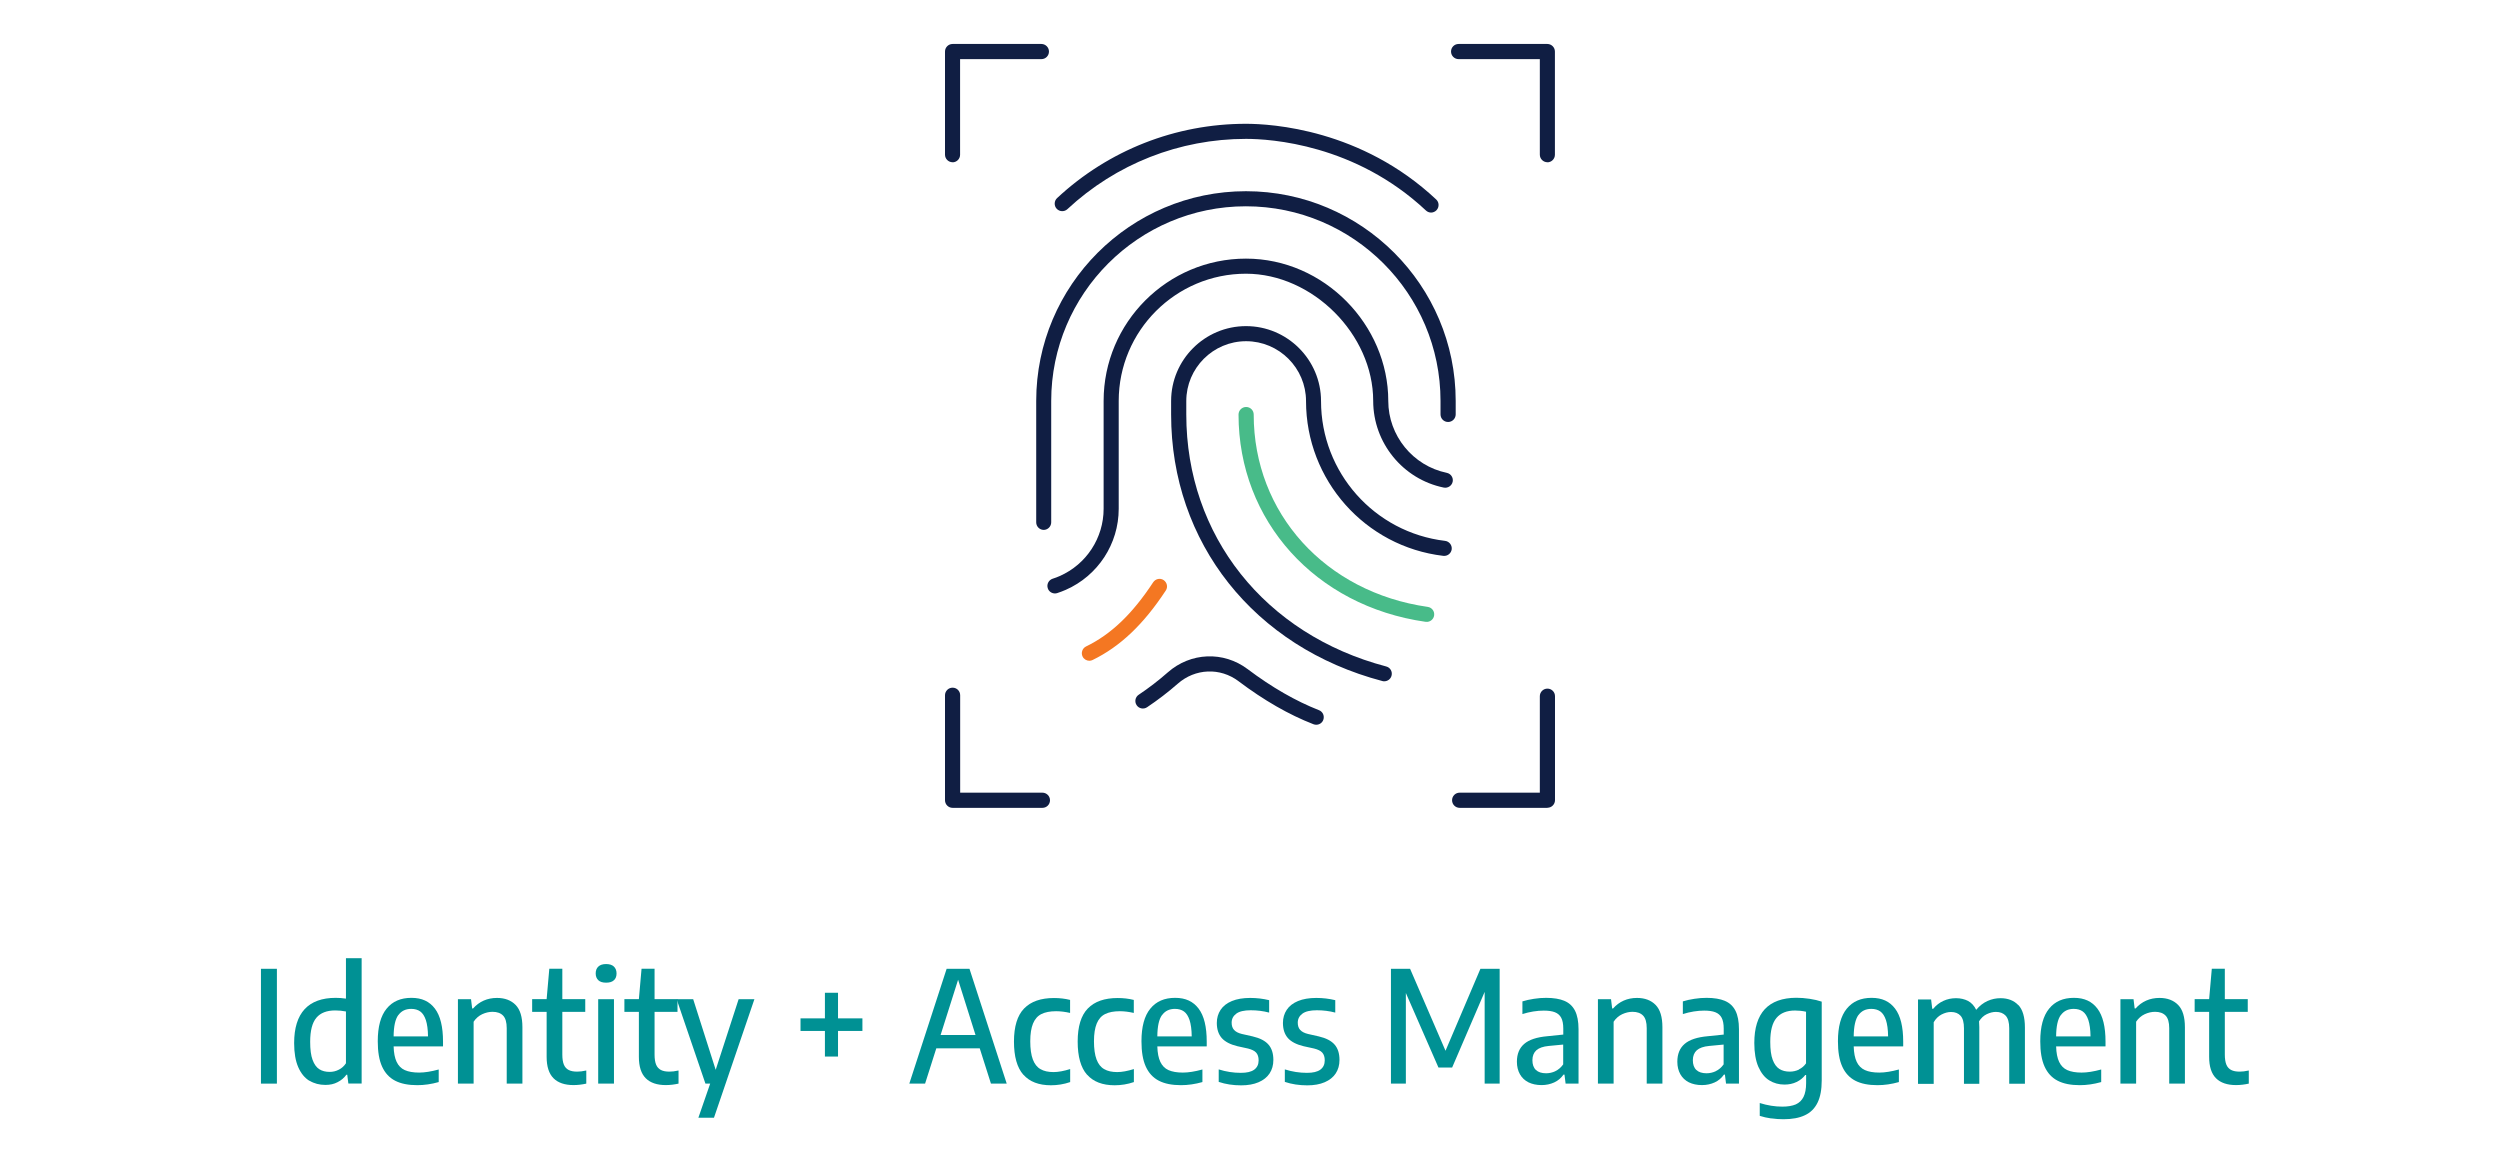 <?xml version="1.0" encoding="UTF-8"?>
<svg xmlns="http://www.w3.org/2000/svg" viewBox="0 0 290 135">
  <defs>
    <style>
      .cls-1 {
        fill: #48bb89;
      }

      .cls-2 {
        fill: #fff;
      }

      .cls-3 {
        fill: #f47722;
      }

      .cls-4 {
        fill: #101e43;
      }

      .cls-5 {
        fill: #009194;
      }
    </style>
  </defs>
  <g id="Bkgd_290x135_copy_8" data-name="Bkgd 290x135 copy 8">
    <rect class="cls-2" width="290" height="135"/>
  </g>
  <g id="Access_MNGT" data-name="Access MNGT">
    <g>
      <g>
        <path class="cls-4" d="M121.08,61.47c-.48,0-.88-.39-.88-.88v-14.08c0-13.42,10.92-24.33,24.33-24.33s24.33,10.92,24.33,24.33v1.56c0,.48-.39.88-.88.88s-.88-.39-.88-.88v-1.56c0-12.45-10.13-22.58-22.58-22.58s-22.58,10.13-22.58,22.58v14.08c0,.48-.39.88-.88.88Z"/>
        <path class="cls-4" d="M160.57,79.03c-.07,0-.15,0-.22-.03-14.88-3.92-24.5-16.06-24.5-30.92v-1.56c0-4.79,3.9-8.69,8.69-8.69s8.7,3.9,8.7,8.7c0,8.27,6.19,15.24,14.39,16.21.48.06.82.49.77.97-.06.48-.49.82-.97.77-9.08-1.07-15.93-8.79-15.93-17.95,0-3.83-3.12-6.95-6.95-6.95s-6.94,3.12-6.94,6.94v1.56c0,14.05,9.1,25.52,23.19,29.23.47.12.75.6.62,1.07-.1.39-.46.65-.84.65Z"/>
        <path class="cls-4" d="M122.37,68.84c-.37,0-.72-.24-.83-.61-.15-.46.11-.95.57-1.1.28-.09.56-.19.82-.31,3.09-1.36,5.09-4.42,5.09-7.8v-12.51c0-9.11,7.41-16.51,16.51-16.51s16.51,7.72,16.51,16.51c0,4.02,2.86,7.53,6.79,8.34.47.1.78.56.68,1.03-.1.47-.56.77-1.03.68-4.75-.97-8.19-5.2-8.19-10.05,0-7.73-7.04-14.76-14.76-14.76-8.14,0-14.76,6.62-14.76,14.76v12.51c0,4.07-2.41,7.76-6.14,9.4-.32.14-.66.27-1,.38-.09.03-.18.04-.26.04Z"/>
        <path class="cls-3" d="M126.37,76.65c-.32,0-.64-.18-.79-.49-.21-.43-.03-.96.4-1.17,2.91-1.41,5.38-3.78,7.79-7.45.27-.4.81-.52,1.21-.25s.52.81.25,1.21c-2.59,3.94-5.29,6.5-8.49,8.06-.12.06-.25.09-.38.09Z"/>
        <path class="cls-4" d="M152.68,84.07c-.11,0-.21-.02-.32-.06-2.84-1.1-5.76-2.78-8.69-4.99-2.13-1.61-5.03-1.49-7.05.29-1.12.98-2.32,1.9-3.56,2.73-.4.27-.95.16-1.21-.24-.27-.4-.16-.95.24-1.21,1.18-.79,2.31-1.66,3.38-2.6,2.65-2.33,6.46-2.48,9.26-.37,2.8,2.11,5.59,3.71,8.27,4.76.45.17.67.68.5,1.13-.13.35-.46.56-.82.56Z"/>
        <path class="cls-1" d="M165.48,72.13s-.08,0-.12,0c-12.77-1.82-21.69-11.71-21.69-24.04,0-.48.39-.88.88-.88s.88.39.88.88c0,11.44,8.3,20.61,20.19,22.31.48.07.81.51.74.99-.06.44-.44.75-.87.75Z"/>
        <path class="cls-4" d="M166.01,24.66c-.21,0-.43-.08-.6-.24-8.22-7.71-18.06-8.31-20.87-8.31-7.72,0-15.08,2.9-20.72,8.15-.35.33-.91.31-1.24-.04-.33-.35-.31-.91.04-1.24,5.97-5.56,13.75-8.62,21.91-8.62,2.98,0,13.39.63,22.07,8.78.35.33.37.88.04,1.24-.17.18-.41.28-.64.28Z"/>
      </g>
      <g>
        <path class="cls-4" d="M110.5,18.82c-.48,0-.88-.39-.88-.88V5.98c0-.48.39-.88.88-.88h10.3c.48,0,.88.39.88.88s-.39.88-.88.88h-9.43v11.09c0,.48-.39.88-.88.88Z"/>
        <path class="cls-4" d="M120.92,93.71h-10.42c-.48,0-.88-.39-.88-.88v-12.18c0-.48.39-.88.88-.88s.88.39.88.88v11.3h9.54c.48,0,.88.39.88.88s-.39.88-.88.88Z"/>
        <path class="cls-4" d="M179.5,93.71h-10.18c-.48,0-.88-.39-.88-.88s.39-.88.88-.88h9.3v-11.19c0-.48.39-.88.88-.88s.88.39.88.88v12.06c0,.48-.39.88-.88.88Z"/>
        <path class="cls-4" d="M179.5,18.82c-.48,0-.88-.39-.88-.88V6.86h-9.42c-.48,0-.88-.39-.88-.88s.39-.88.88-.88h10.29c.48,0,.88.39.88.88v11.97c0,.48-.39.88-.88.88Z"/>
      </g>
    </g>
    <g>
      <path class="cls-5" d="M30.27,125.7v-13.32h1.85v13.32h-1.85Z"/>
      <path class="cls-5" d="M35.9,125.38c-.54-.33-.98-.85-1.3-1.58-.32-.73-.48-1.66-.48-2.8,0-1.75.41-3.06,1.22-3.94.81-.87,2.01-1.31,3.6-1.31.39,0,.79.03,1.19.09v-4.69h1.82v14.54h-1.54l-.13-1.02h-.1c-.26.36-.6.65-1.02.86-.41.22-.88.32-1.41.32-.69,0-1.31-.16-1.85-.49ZM39.31,124.08c.34-.17.61-.42.82-.74v-6.01c-.41-.08-.83-.12-1.24-.12-.98,0-1.71.28-2.19.85-.48.57-.72,1.5-.72,2.79,0,.89.09,1.59.28,2.1.19.51.45.87.78,1.08s.73.31,1.2.31c.37,0,.73-.08,1.07-.26Z"/>
      <path class="cls-5" d="M51.37,121.38h-5.71c.02.76.14,1.36.35,1.8.21.44.52.76.94.95.42.19.98.29,1.67.29.64,0,1.4-.12,2.27-.36v1.46c-.85.24-1.68.36-2.49.36-1.04,0-1.9-.17-2.57-.52-.67-.35-1.17-.89-1.51-1.64s-.5-1.72-.5-2.93c0-1.69.34-2.95,1.03-3.79.68-.84,1.64-1.25,2.87-1.25s2.1.42,2.73,1.25.94,2.11.94,3.83v.54ZM46.2,117.75c-.35.48-.53,1.3-.54,2.47h3.99c-.01-.8-.1-1.43-.25-1.89-.16-.47-.37-.8-.65-1-.28-.2-.63-.3-1.05-.3-.65,0-1.14.24-1.49.72Z"/>
      <path class="cls-5" d="M53.12,115.91h1.52l.13,1.07h.11c.35-.4.76-.7,1.23-.91.47-.21.99-.31,1.54-.31.91,0,1.63.27,2.16.81s.79,1.4.79,2.59v6.54h-1.82v-6.43c0-.68-.14-1.17-.42-1.46s-.69-.44-1.22-.44c-.4,0-.8.09-1.21.28-.4.19-.73.48-.99.87v7.18h-1.82v-9.79Z"/>
      <path class="cls-5" d="M68.01,124.19v1.51c-.5.11-.99.17-1.48.17-1.01,0-1.79-.26-2.32-.79-.53-.53-.8-1.35-.8-2.48v-5.22h-1.68v-1.48h1.68l.31-3.53h1.51v3.53h2.66v1.48h-2.66v4.95c0,.49.06.88.18,1.17.12.29.31.49.56.62.25.13.58.19.99.19.29,0,.64-.04,1.04-.13Z"/>
      <path class="cls-5" d="M69.41,113.71c-.2-.19-.31-.45-.31-.79s.1-.61.31-.8c.2-.19.5-.29.9-.29s.7.1.9.29c.2.19.31.46.31.8s-.1.61-.31.79c-.2.19-.5.28-.9.28s-.7-.09-.9-.28ZM69.39,125.7v-9.79h1.83v9.79h-1.83Z"/>
      <path class="cls-5" d="M78.71,124.19v1.51c-.5.11-.99.17-1.48.17-1.01,0-1.79-.26-2.32-.79-.53-.53-.8-1.35-.8-2.48v-5.22h-1.68v-1.48h1.68l.31-3.53h1.51v3.53h2.66v1.48h-2.66v4.95c0,.49.06.88.18,1.17.12.29.31.49.56.62.25.13.58.19.99.19.29,0,.64-.04,1.04-.13Z"/>
      <path class="cls-5" d="M85.68,115.91h1.83l-4.69,13.75h-1.81l1.37-3.96h-.55l-3.34-9.79h1.92l2.61,8.19,2.66-8.19Z"/>
      <path class="cls-5" d="M95.69,122.56v-2.97h-2.83v-1.46h2.83v-2.97h1.52v2.97h2.83v1.46h-2.83v2.97h-1.52Z"/>
      <path class="cls-5" d="M114.95,125.7l-1.3-4.09h-5.04l-1.3,4.09h-1.83l4.33-13.32h2.65l4.32,13.32h-1.84ZM109.1,120.06h4.06l-2.02-6.41-2.03,6.41Z"/>
      <path class="cls-5" d="M118.7,124.66c-.72-.82-1.08-2.1-1.08-3.84s.39-3.03,1.18-3.84c.79-.81,1.94-1.21,3.46-1.21.65,0,1.28.07,1.87.22v1.51c-.57-.13-1.11-.2-1.62-.2-.7,0-1.27.11-1.71.33-.44.22-.76.59-.97,1.1-.21.51-.32,1.2-.32,2.06s.1,1.58.3,2.11c.2.52.49.9.89,1.12.39.23.9.34,1.51.34.55,0,1.19-.12,1.93-.35v1.51c-.73.25-1.47.37-2.23.37-1.41,0-2.47-.41-3.19-1.22Z"/>
      <path class="cls-5" d="M126.09,124.66c-.72-.82-1.08-2.1-1.08-3.84s.39-3.03,1.18-3.84c.79-.81,1.94-1.21,3.46-1.21.65,0,1.28.07,1.87.22v1.51c-.57-.13-1.11-.2-1.62-.2-.7,0-1.27.11-1.71.33-.44.22-.76.59-.97,1.1-.21.51-.32,1.2-.32,2.06s.1,1.58.3,2.11c.2.52.49.9.89,1.12.39.23.9.34,1.51.34.55,0,1.19-.12,1.93-.35v1.51c-.73.25-1.47.37-2.23.37-1.41,0-2.47-.41-3.19-1.22Z"/>
      <path class="cls-5" d="M139.96,121.38h-5.71c.02.76.14,1.36.35,1.8.21.44.52.76.94.95.42.19.98.29,1.67.29.64,0,1.4-.12,2.27-.36v1.46c-.85.24-1.68.36-2.49.36-1.04,0-1.9-.17-2.57-.52-.67-.35-1.17-.89-1.51-1.64s-.5-1.72-.5-2.93c0-1.69.34-2.95,1.03-3.79.68-.84,1.64-1.25,2.87-1.25s2.1.42,2.73,1.25.94,2.11.94,3.83v.54ZM134.79,117.75c-.35.48-.53,1.3-.54,2.47h3.99c-.01-.8-.1-1.43-.25-1.89-.16-.47-.37-.8-.65-1-.28-.2-.63-.3-1.05-.3-.65,0-1.14.24-1.49.72Z"/>
      <path class="cls-5" d="M141.37,125.49v-1.44c.85.27,1.7.4,2.57.4.7,0,1.21-.12,1.55-.37.34-.25.51-.61.51-1.08,0-.39-.1-.69-.29-.9s-.51-.36-.94-.47l-1.23-.27c-.83-.2-1.44-.52-1.82-.95-.38-.44-.57-1.02-.57-1.75,0-.58.15-1.08.44-1.52.29-.44.73-.78,1.31-1.02s1.29-.36,2.12-.36c.77,0,1.5.09,2.2.26v1.44c-.68-.18-1.39-.27-2.14-.27s-1.33.13-1.68.4c-.35.26-.53.61-.53,1.04,0,.35.09.63.28.84s.49.37.91.47l1.24.28c.85.2,1.46.51,1.84.95.38.43.57,1.03.57,1.78,0,.61-.15,1.13-.44,1.57-.29.44-.72.78-1.28,1.02-.56.24-1.23.36-2.02.36-.93,0-1.8-.13-2.6-.4Z"/>
      <path class="cls-5" d="M149.04,125.49v-1.44c.85.27,1.7.4,2.57.4.7,0,1.21-.12,1.55-.37s.51-.61.51-1.08c0-.39-.1-.69-.29-.9-.19-.21-.51-.36-.94-.47l-1.23-.27c-.83-.2-1.44-.52-1.82-.95-.38-.44-.57-1.02-.57-1.75,0-.58.15-1.08.44-1.52.29-.44.73-.78,1.31-1.02s1.29-.36,2.12-.36c.77,0,1.5.09,2.2.26v1.44c-.68-.18-1.39-.27-2.14-.27s-1.33.13-1.68.4c-.35.26-.53.61-.53,1.04,0,.35.09.63.28.84.19.21.49.37.91.47l1.24.28c.85.2,1.46.51,1.84.95.38.43.57,1.03.57,1.78,0,.61-.15,1.13-.44,1.57-.29.44-.72.78-1.28,1.02-.56.24-1.23.36-2.02.36-.93,0-1.8-.13-2.6-.4Z"/>
      <path class="cls-5" d="M171.74,112.38h2.22v13.32h-1.74v-10.64l-3.77,8.77h-1.59l-3.78-8.64v10.51h-1.73v-13.32h2.22l4.11,9.51,4.05-9.51Z"/>
      <path class="cls-5" d="M181.47,116.1c.55.23.96.61,1.23,1.14.27.53.41,1.25.41,2.15v6.31h-1.5l-.13-1.05h-.11c-.28.4-.64.71-1.08.91-.44.2-.93.31-1.47.31-.58,0-1.09-.11-1.52-.32-.43-.22-.76-.53-.99-.94-.23-.41-.35-.89-.35-1.45,0-.89.28-1.58.85-2.07.57-.49,1.46-.78,2.68-.89l1.85-.19v-.7c0-.53-.08-.95-.24-1.25-.16-.3-.4-.51-.73-.64s-.76-.19-1.3-.19c-.37,0-.77.03-1.21.1-.43.07-.85.17-1.26.3v-1.47c.4-.13.84-.22,1.34-.3s.97-.11,1.42-.11c.86,0,1.57.12,2.12.35ZM180.42,124.25c.35-.16.65-.42.91-.78v-2.3l-1.68.16c-.65.06-1.12.23-1.43.5-.3.27-.46.66-.46,1.15s.13.88.41,1.14c.27.25.66.38,1.18.38.37,0,.72-.08,1.07-.24Z"/>
      <path class="cls-5" d="M185.36,115.91h1.52l.13,1.07h.11c.35-.4.76-.7,1.23-.91s.99-.31,1.54-.31c.91,0,1.63.27,2.16.81.53.54.79,1.4.79,2.59v6.54h-1.82v-6.43c0-.68-.14-1.17-.42-1.46s-.69-.44-1.22-.44c-.4,0-.8.09-1.21.28-.4.19-.73.48-.99.87v7.18h-1.82v-9.79Z"/>
      <path class="cls-5" d="M200.08,116.1c.55.23.96.61,1.23,1.14.27.53.41,1.25.41,2.15v6.31h-1.5l-.13-1.05h-.11c-.28.4-.64.71-1.08.91-.44.2-.93.31-1.47.31-.58,0-1.09-.11-1.52-.32-.43-.22-.76-.53-.99-.94-.23-.41-.35-.89-.35-1.45,0-.89.28-1.58.85-2.07.57-.49,1.46-.78,2.68-.89l1.85-.19v-.7c0-.53-.08-.95-.24-1.25-.16-.3-.4-.51-.73-.64s-.76-.19-1.3-.19c-.37,0-.77.03-1.21.1-.43.07-.85.17-1.26.3v-1.47c.4-.13.84-.22,1.34-.3s.97-.11,1.42-.11c.86,0,1.57.12,2.12.35ZM199.03,124.25c.35-.16.65-.42.91-.78v-2.3l-1.68.16c-.65.06-1.12.23-1.43.5-.3.27-.46.66-.46,1.15s.13.88.41,1.14c.27.25.66.38,1.18.38.37,0,.72-.08,1.07-.24Z"/>
      <path class="cls-5" d="M205.46,129.74c-.49-.07-.93-.17-1.33-.3v-1.49c.89.28,1.76.42,2.62.42.64,0,1.16-.09,1.56-.26.4-.18.7-.47.9-.87.2-.4.3-.94.3-1.6v-.94h-.1c-.26.34-.59.61-1.01.81-.41.2-.88.3-1.4.3-.65,0-1.24-.16-1.77-.49-.52-.32-.94-.85-1.26-1.57-.31-.72-.47-1.64-.47-2.76,0-1.75.41-3.05,1.22-3.93.82-.87,2.03-1.31,3.64-1.32.5,0,1.01.04,1.55.12s1,.19,1.41.33v9.14c0,1.06-.16,1.92-.49,2.59s-.82,1.15-1.47,1.45c-.65.31-1.48.46-2.48.46-.46,0-.93-.03-1.41-.1ZM208.68,124.05c.34-.16.61-.4.82-.7v-5.99c-.44-.1-.87-.14-1.28-.14-.95,0-1.67.29-2.15.86-.48.57-.72,1.49-.72,2.77,0,.88.09,1.58.28,2.08.19.51.45.86.78,1.07s.73.31,1.21.31c.37,0,.73-.08,1.06-.24Z"/>
      <path class="cls-5" d="M220.74,121.38h-5.71c.02.76.14,1.36.35,1.8s.53.76.95.95c.42.19.97.29,1.67.29.64,0,1.4-.12,2.27-.36v1.46c-.85.24-1.68.36-2.49.36-1.04,0-1.9-.17-2.57-.52-.67-.35-1.17-.89-1.51-1.64s-.5-1.72-.5-2.93c0-1.69.34-2.95,1.03-3.79s1.64-1.25,2.87-1.25,2.1.42,2.73,1.25.94,2.11.94,3.83v.54ZM215.57,117.75c-.34.48-.53,1.3-.54,2.47h3.99c-.01-.8-.1-1.43-.25-1.89-.16-.47-.37-.8-.65-1s-.63-.3-1.05-.3c-.65,0-1.14.24-1.49.72Z"/>
      <path class="cls-5" d="M234.12,116.57c.51.54.77,1.41.77,2.62v6.52h-1.82v-6.43c0-.68-.14-1.16-.41-1.46-.27-.29-.65-.44-1.13-.44-.35,0-.7.09-1.06.26-.36.17-.66.45-.9.83.02.2.03.42.03.66v6.59h-1.78v-6.43c0-.68-.13-1.17-.39-1.46s-.63-.44-1.11-.44c-.37,0-.73.1-1.1.29-.37.19-.67.49-.91.9v7.15h-1.82v-9.79h1.52l.13,1.08h.11c.34-.41.74-.72,1.19-.92.45-.21.94-.31,1.46-.31s.99.11,1.4.32c.4.22.71.56.94,1.03.39-.47.83-.81,1.32-1.03.49-.22.99-.32,1.5-.32.87,0,1.56.27,2.07.81Z"/>
      <path class="cls-5" d="M244.22,121.38h-5.71c.02.76.14,1.36.35,1.8.21.44.52.76.94.95.42.19.98.29,1.67.29.64,0,1.4-.12,2.27-.36v1.46c-.85.24-1.68.36-2.49.36-1.04,0-1.9-.17-2.57-.52-.67-.35-1.17-.89-1.51-1.64s-.5-1.72-.5-2.93c0-1.69.34-2.95,1.03-3.79.68-.84,1.64-1.25,2.87-1.25s2.1.42,2.73,1.25.94,2.11.94,3.83v.54ZM239.05,117.75c-.35.48-.53,1.3-.54,2.47h3.99c-.01-.8-.1-1.43-.25-1.89-.16-.47-.37-.8-.65-1-.28-.2-.63-.3-1.05-.3-.65,0-1.14.24-1.49.72Z"/>
      <path class="cls-5" d="M245.97,115.91h1.52l.13,1.07h.11c.35-.4.76-.7,1.23-.91s.99-.31,1.54-.31c.91,0,1.63.27,2.16.81.53.54.79,1.4.79,2.59v6.54h-1.82v-6.43c0-.68-.14-1.17-.42-1.46s-.69-.44-1.22-.44c-.4,0-.8.09-1.21.28-.4.19-.73.48-.99.87v7.18h-1.82v-9.79Z"/>
      <path class="cls-5" d="M260.86,124.19v1.51c-.5.11-.99.17-1.48.17-1.01,0-1.79-.26-2.32-.79-.53-.53-.8-1.35-.8-2.48v-5.22h-1.68v-1.48h1.68l.31-3.53h1.51v3.53h2.66v1.48h-2.66v4.95c0,.49.06.88.18,1.17.12.29.31.49.56.62.25.13.58.19.99.19.29,0,.64-.04,1.04-.13Z"/>
    </g>
  </g>
</svg>